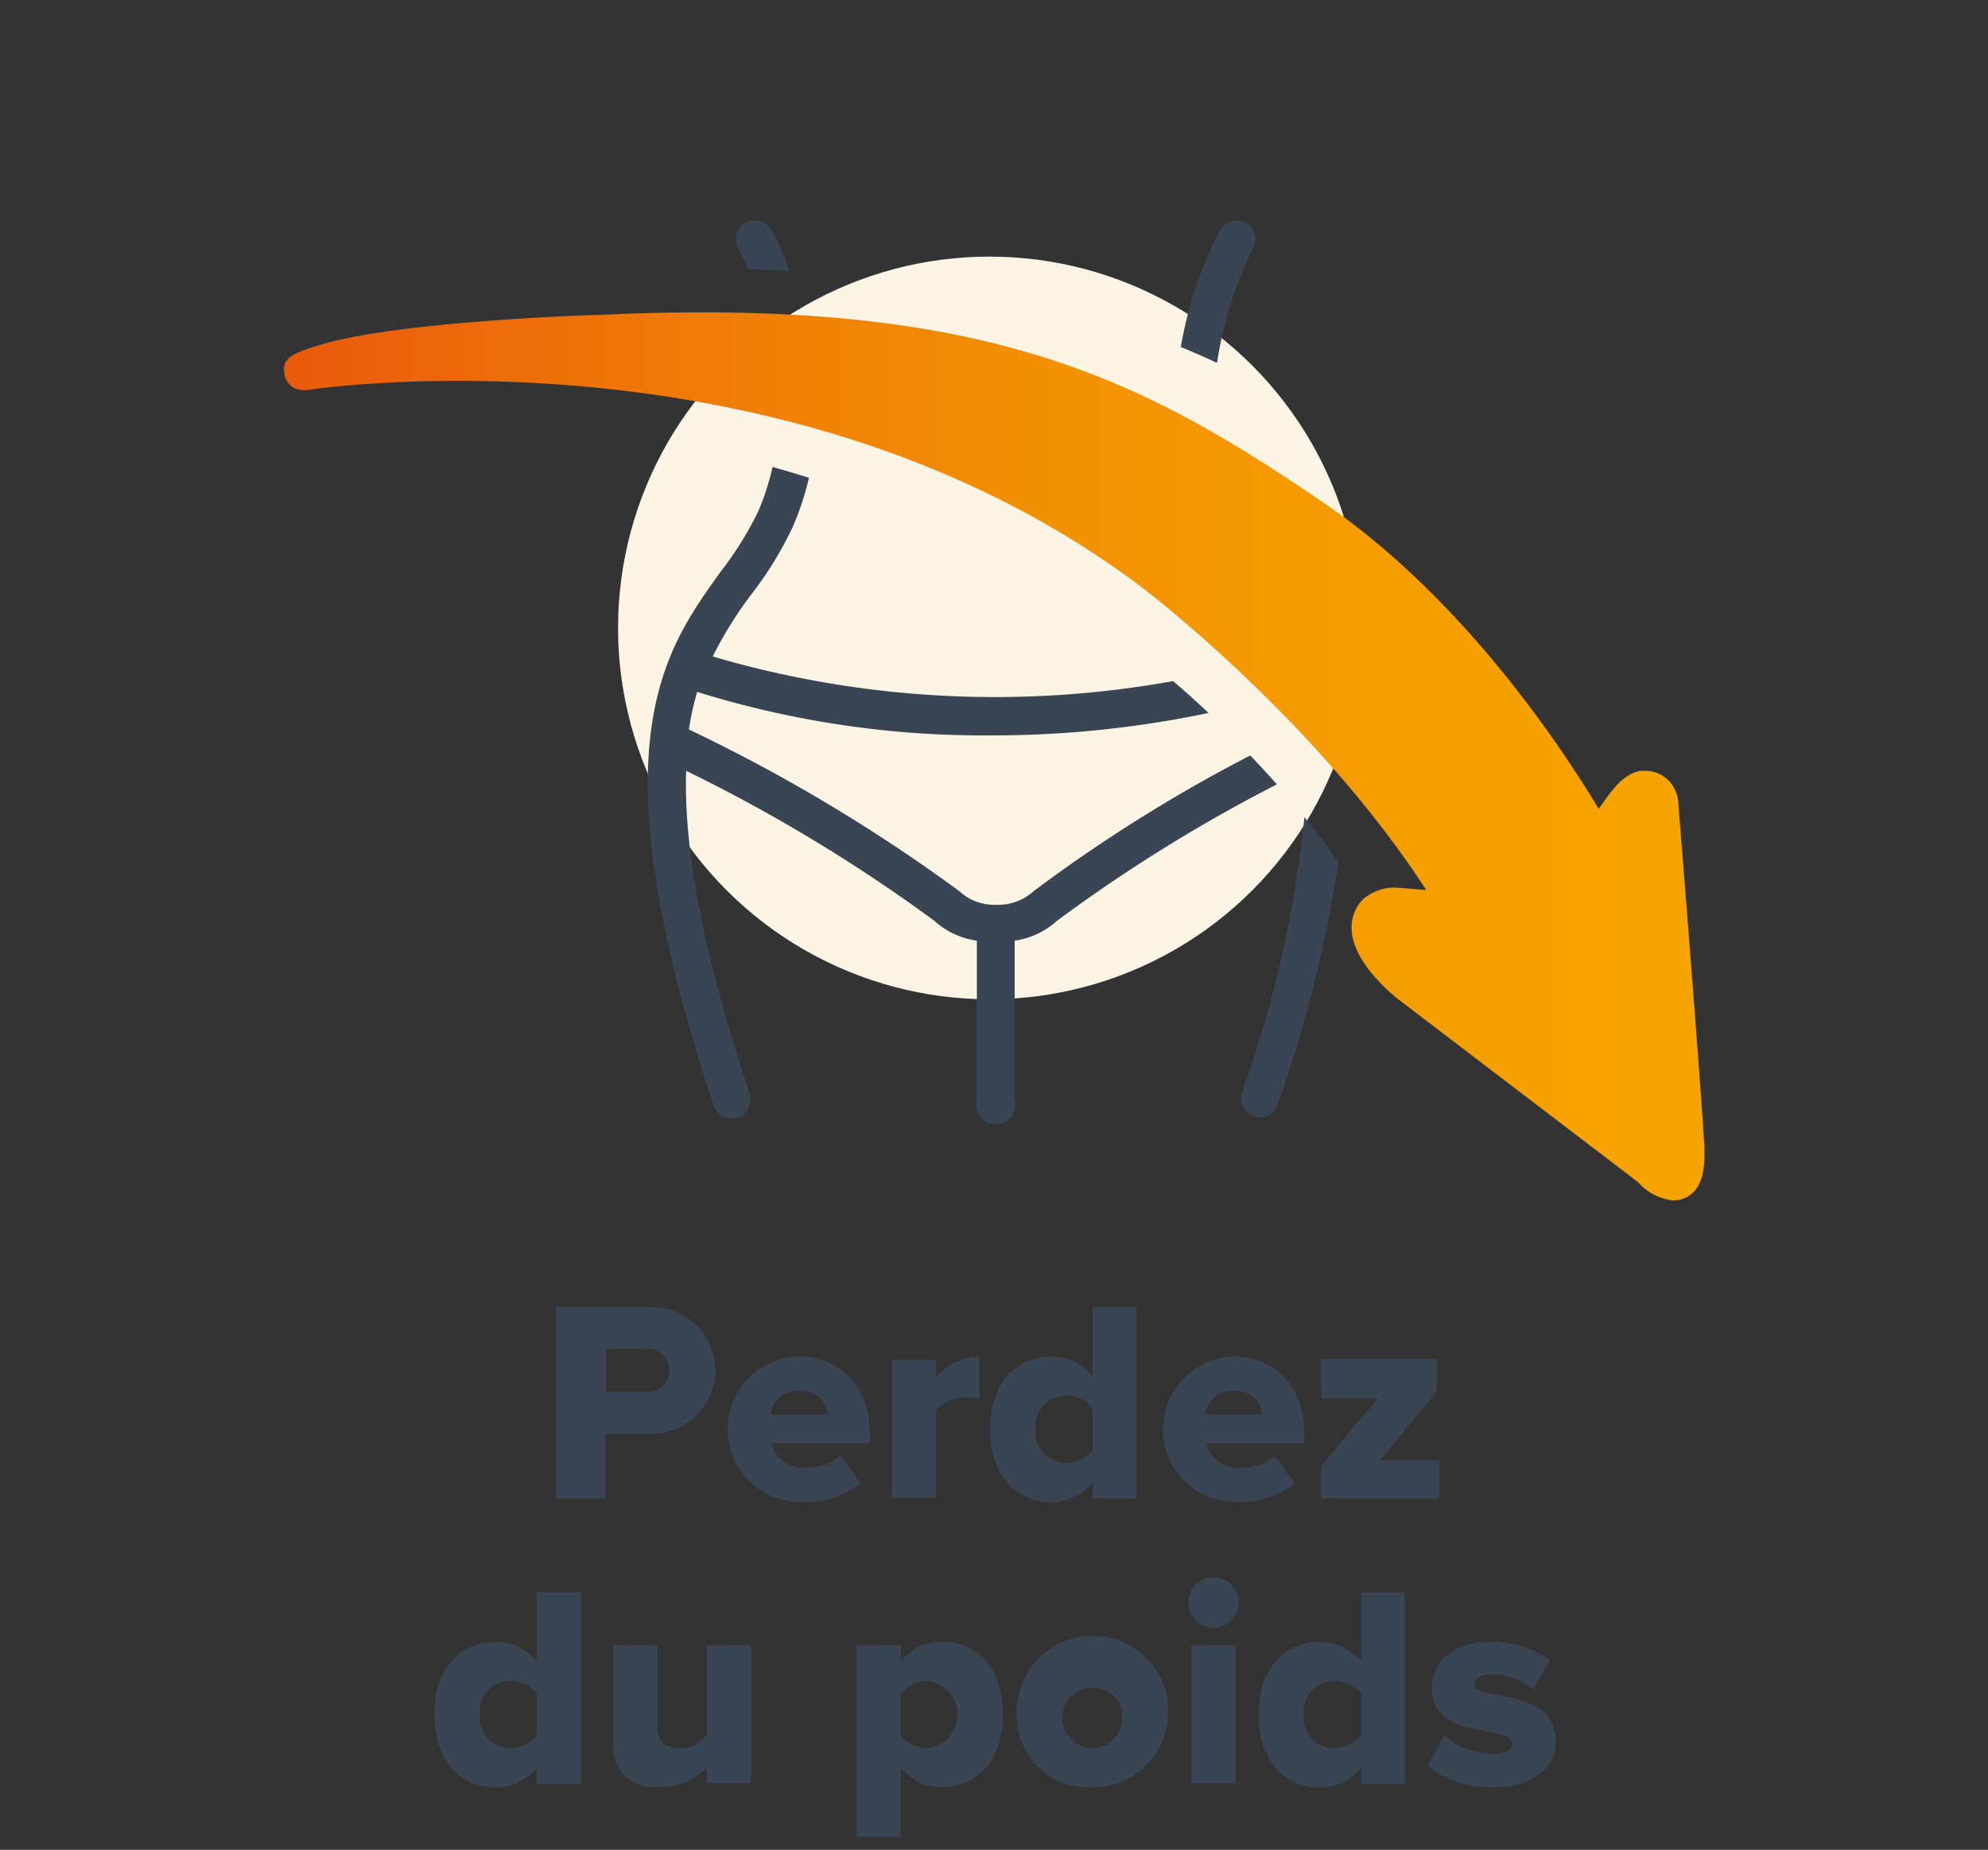 <?xml version="1.0" encoding="UTF-8"?> <svg xmlns="http://www.w3.org/2000/svg" xmlns:xlink="http://www.w3.org/1999/xlink" viewBox="0 0 101 94"><rect x="0" y="0" width="101" height="94" fill="#333333" stroke="none"/><defs><style>.cls-1{fill:#394553;}.cls-2{fill:#fcf5e6;}.cls-3{fill:url(#Dégradé_sans_nom_3);}</style><linearGradient id="Dégradé_sans_nom_3" x1="14.41" y1="38.44" x2="86.59" y2="38.44" gradientUnits="userSpaceOnUse"><stop offset="0" stop-color="#e95a0c"></stop><stop offset="0.24" stop-color="#ee7608"></stop><stop offset="0.53" stop-color="#f29003"></stop><stop offset="0.8" stop-color="#f59f01"></stop><stop offset="1" stop-color="#f6a500"></stop></linearGradient></defs><title>lose_more_weight</title><g id="Calque_2" data-name="Calque 2"><path class="cls-1" d="M28.25,66.42h4.87a3.22,3.22,0,1,1,0,6.44H30.76v3.29H28.25Zm4.54,2.12h-2v2.19h2A1.07,1.07,0,0,0,34,69.65,1.08,1.08,0,0,0,32.79,68.54Z"></path><path class="cls-1" d="M40.59,68.93c2.09,0,3.6,1.53,3.6,3.93v.48h-5A1.68,1.68,0,0,0,41,74.59a2.77,2.77,0,0,0,1.72-.6l1,1.4a4.59,4.59,0,0,1-3,.94,3.7,3.7,0,1,1-.1-7.4Zm-1.44,2.95h2.9a1.35,1.35,0,0,0-1.46-1.21A1.38,1.38,0,0,0,39.15,71.88Z"></path><path class="cls-1" d="M45.3,69.11h2.25V70a3,3,0,0,1,2.2-1.07v2.18A1.6,1.6,0,0,0,49.2,71a2.23,2.23,0,0,0-1.65.66v4.46H45.3Z"></path><path class="cls-1" d="M55.51,75.34a2.69,2.69,0,0,1-2.08,1c-1.74,0-3.13-1.31-3.13-3.71s1.36-3.69,3.13-3.69a2.62,2.62,0,0,1,2.08,1V66.42h2.23v9.73H55.51Zm0-3.8a1.82,1.82,0,0,0-1.36-.62,1.54,1.54,0,0,0-1.54,1.7,1.56,1.56,0,0,0,1.54,1.72,1.84,1.84,0,0,0,1.36-.64Z"></path><path class="cls-1" d="M62.67,68.93c2.09,0,3.6,1.53,3.6,3.93v.48h-5a1.68,1.68,0,0,0,1.79,1.25,2.77,2.77,0,0,0,1.72-.6l1,1.4a4.59,4.59,0,0,1-2.95.94,3.7,3.7,0,1,1-.1-7.4Zm-1.44,2.95h2.9a1.35,1.35,0,0,0-1.46-1.21A1.38,1.38,0,0,0,61.23,71.88Z"></path><path class="cls-1" d="M67.12,74.5,70,71.06H67.12v-2H73V70.7l-2.89,3.51h3v1.94H67.12Z"></path><path class="cls-1" d="M27.27,89.84a2.67,2.67,0,0,1-2.08,1c-1.74,0-3.12-1.31-3.12-3.71s1.35-3.69,3.12-3.69a2.6,2.6,0,0,1,2.08,1V80.92h2.24v9.73H27.27Zm0-3.8a1.81,1.81,0,0,0-1.35-.62,1.55,1.55,0,0,0-1.55,1.7,1.56,1.56,0,0,0,1.55,1.72,1.83,1.83,0,0,0,1.35-.64Z"></path><path class="cls-1" d="M35.91,89.81a3.24,3.24,0,0,1-2.44,1,2.05,2.05,0,0,1-2.32-2.2v-5H33.4v4.1c0,.84.44,1.13,1.17,1.13a1.69,1.69,0,0,0,1.34-.68V83.61h2.25v7H35.91Z"></path><path class="cls-1" d="M43.52,93.34V83.61h2.25v.81a2.62,2.62,0,0,1,2.08-1c1.77,0,3.1,1.32,3.1,3.69s-1.33,3.71-3.1,3.71a2.6,2.6,0,0,1-2.08-1v3.52Zm3.59-7.92a1.78,1.78,0,0,0-1.34.64V88.2a1.81,1.81,0,0,0,1.34.64,1.72,1.72,0,0,0,0-3.42Z"></path><path class="cls-1" d="M51.66,87.12a3.85,3.85,0,1,1,3.84,3.71A3.63,3.63,0,0,1,51.66,87.12Zm5.38,0a1.54,1.54,0,1,0-1.54,1.72A1.55,1.55,0,0,0,57,87.12Z"></path><path class="cls-1" d="M60.37,81.43a1.28,1.28,0,1,1,1.28,1.29A1.28,1.28,0,0,1,60.37,81.43Zm.16,2.18h2.24v7H60.53Z"></path><path class="cls-1" d="M69.15,89.84a2.71,2.71,0,0,1-2.09,1c-1.73,0-3.12-1.31-3.12-3.71s1.36-3.69,3.12-3.69a2.63,2.63,0,0,1,2.09,1V80.92h2.23v9.73H69.15Zm0-3.8a1.85,1.85,0,0,0-1.36-.62,1.55,1.55,0,0,0-1.55,1.7,1.56,1.56,0,0,0,1.55,1.72,1.87,1.87,0,0,0,1.36-.64Z"></path><path class="cls-1" d="M73.36,88.2a4.39,4.39,0,0,0,2.48.94c.67,0,1-.22,1-.53s-.48-.49-1.21-.61c-1.2-.21-2.89-.45-2.89-2.25,0-1.24,1.07-2.32,3-2.32a4.94,4.94,0,0,1,3,.94l-.86,1.48a3.22,3.22,0,0,0-2.07-.77c-.53,0-.89.18-.89.48s.37.44,1.12.57c1.19.21,3,.5,3,2.36,0,1.35-1.18,2.34-3.2,2.34a5.22,5.22,0,0,1-3.3-1.08Z"></path><circle class="cls-2" cx="50.27" cy="31.91" r="18.87"></circle><path class="cls-1" d="M38,13.67l2.12.09a16.82,16.82,0,0,0-.93-2.08,1,1,0,0,0-1.31-.38,1,1,0,0,0-.38,1.31S37.72,13,38,13.67Z"></path><path class="cls-1" d="M61.83,18.44a19.88,19.88,0,0,1,1.84-5.83,1,1,0,0,0-.38-1.31,1,1,0,0,0-1.3.38,20.64,20.64,0,0,0-2,5.95C60.61,17.89,61.23,18.16,61.83,18.44Z"></path><path class="cls-1" d="M66.27,41.53a58.12,58.12,0,0,1-3.18,14,1,1,0,0,0,.61,1.21,1,1,0,0,0,.3.05,1,1,0,0,0,.92-.66A68.22,68.22,0,0,0,68,43.81C67.55,43.19,67,42.42,66.27,41.53Z"></path><path class="cls-1" d="M63.52,38.39a78.41,78.41,0,0,0-11,6.89,2.66,2.66,0,0,1-1.8.7h0l-.1,0-.1,0h0a2.61,2.61,0,0,1-1.79-.7A84.86,84.86,0,0,0,35,37.07a13.86,13.86,0,0,1,.42-1.91A48.86,48.86,0,0,0,50.4,37.37a53.29,53.29,0,0,0,11-1.14c-.57-.54-1.16-1.07-1.8-1.62a50.86,50.86,0,0,1-23.39-1.25,19.85,19.85,0,0,1,2.05-3.27,18.53,18.53,0,0,0,2-3.28,14.71,14.71,0,0,0,.84-2.53c-.61-.19-1.23-.38-1.85-.55a12.33,12.33,0,0,1-.75,2.3A17.24,17.24,0,0,1,36.65,29c-3,4.17-6.46,8.9-.39,27.19a1,1,0,0,0,.91.66,1.18,1.18,0,0,0,.31-.05,1,1,0,0,0,.61-1.21c-2.54-7.66-3.35-12.77-3.23-16.42A82.12,82.12,0,0,1,47.48,46.8a4,4,0,0,0,2.15,1v8.05a1,1,0,1,0,1.92,0V47.8a4,4,0,0,0,2.14-1,80.07,80.07,0,0,1,11.18-6.94C64.46,39.39,64,38.9,63.52,38.39Z"></path><path class="cls-3" d="M85,61a2.73,2.73,0,0,1-1.77-.92L71,50.75c-.38-.31-2.25-1.86-2.33-3.49a2,2,0,0,1,.58-1.56,2.42,2.42,0,0,1,1.79-.59l1.42.12C66.81,36.51,58,29.82,57.88,29.75c-18-13.51-41.86-10-42.1-9.95h0c-1,.16-1.26-.46-1.32-.73-.22-.95.57-1.18,2.13-1.64C20.77,16.3,30.14,16,30.54,16c19.68-.93,27.61,3.36,36.68,9.53,7.12,4.84,12.14,12.48,14,15.57l.53-.73c.74-1,1.38-1.23,1.8-1.2a1.67,1.67,0,0,1,1.26.53,1.79,1.79,0,0,1,.46,1.21c.09,1,1.15,14.33,1.32,17.35,0,.59.12,2.14-1,2.62A1.38,1.38,0,0,1,85,61ZM83.33,41.09ZM15.63,18.85h0Z"></path></g></svg> 
